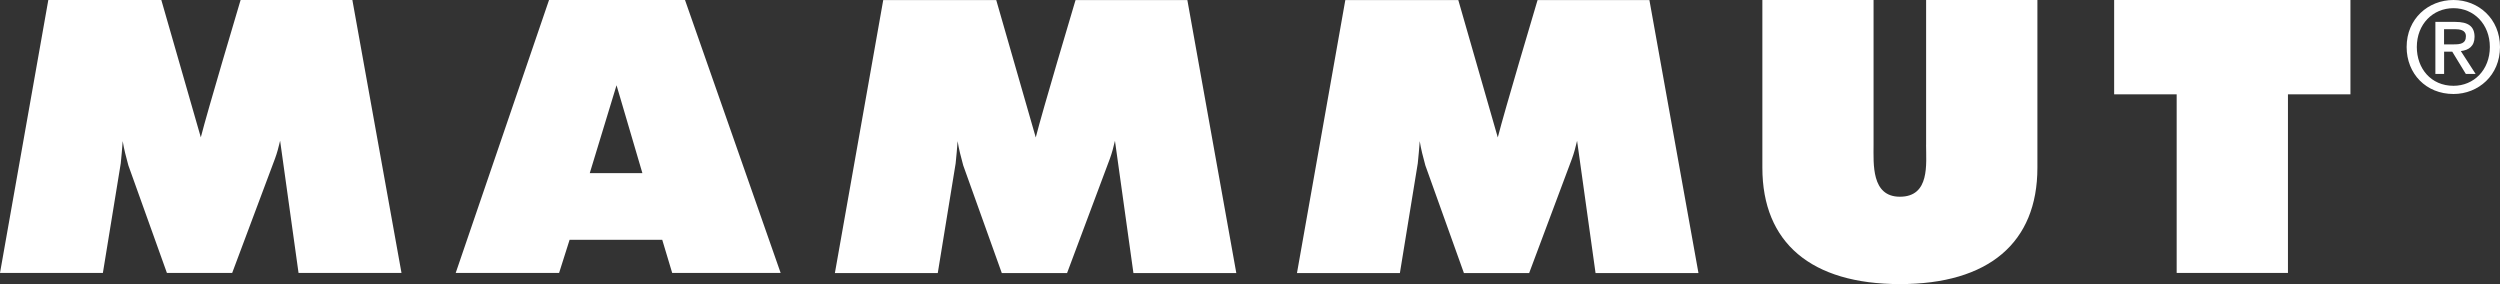 <?xml version="1.0" encoding="UTF-8"?>
<svg width="132px" height="15px" viewBox="0 0 132 15" version="1.1" xmlns="http://www.w3.org/2000/svg" xmlns:xlink="http://www.w3.org/1999/xlink">
    <rect x="0" y="0" width="132" height="15" fill="#333333" stroke="none"/>
    <title>Artboard Copy 2</title>
    <g id="Artboard-Copy-2" stroke="none" stroke-width="1" fill="none" fill-rule="evenodd">
        <g id="Group" fill="#FFFFFF" fill-rule="nonzero">
            <path d="M12.705,0 L12.669,0.117 C12.594,0.372 10.953,5.867 10.603,7.252 L8.518,0 L2.551,0 L0,14.411 L5.432,14.411 L6.376,8.623 C6.416,8.237 6.45,7.841 6.479,7.45 C6.547,7.877 6.658,8.296 6.776,8.728 L8.813,14.411 L12.259,14.411 L14.52,8.375 C14.631,8.077 14.713,7.762 14.79,7.431 L15.763,14.411 L21.199,14.411 L18.605,0 L12.705,0 Z M101.697,7.641 C101.697,8.654 101.911,10.387 100.314,10.387 C98.798,10.387 98.924,8.654 98.924,7.641 L98.924,0 L93.053,0 L93.053,8.857 C93.053,12.819 95.632,15 100.316,15 C104.998,15 107.575,12.819 107.575,8.857 L107.575,0 L101.699,0 L101.699,7.641 L101.697,7.641 Z M111.627,0 L111.627,4.982 L114.928,4.982 L114.928,14.411 L120.804,14.411 L120.804,4.982 L124.103,4.982 L124.103,0 L111.627,0 Z M81.185,0.002 L81.149,0.119 C81.074,0.372 79.433,5.874 79.083,7.257 L76.998,0.002 L71.033,0.002 L68.48,14.418 L73.914,14.418 L74.858,8.628 C74.899,8.244 74.933,7.848 74.962,7.452 C75.029,7.874 75.135,8.284 75.258,8.732 L77.295,14.418 L80.739,14.418 L83,8.379 C83.111,8.079 83.193,7.764 83.27,7.435 L84.245,14.418 L89.679,14.418 L87.088,0.002 L81.185,0.002 Z M28.989,0 L24.061,14.411 L29.52,14.411 L30.075,12.661 L34.966,12.661 L35.492,14.411 L41.218,14.411 L36.168,0 L28.989,0 Z M33.919,9.143 L31.139,9.143 L32.553,4.501 L33.919,9.143 Z M56.79,0.002 L56.754,0.119 C56.679,0.372 55.036,5.874 54.688,7.257 L52.601,0.002 L46.635,0.002 L44.082,14.418 L49.514,14.418 L50.458,8.628 C50.499,8.244 50.533,7.846 50.562,7.452 C50.629,7.874 50.735,8.284 50.858,8.732 L52.895,14.418 L56.341,14.418 L58.602,8.377 C58.711,8.079 58.793,7.772 58.87,7.435 L59.845,14.418 L65.277,14.418 L62.692,0.002 L56.79,0.002 Z M129.556,2.343 C129.898,2.343 130.2,2.31 130.2,1.912 C130.2,1.578 129.869,1.54 129.597,1.54 L129.046,1.54 L129.046,2.343 L129.556,2.343 Z M129.046,3.903 L128.588,3.903 L128.588,1.156 L129.642,1.156 C130.316,1.156 130.656,1.387 130.656,1.945 C130.656,2.441 130.347,2.649 129.932,2.696 L130.711,3.902 L130.195,3.902 L129.478,2.727 L129.049,2.727 L129.049,3.902 L129.046,3.903 Z M129.544,0.432 C128.455,0.432 127.608,1.275 127.608,2.482 C127.608,3.609 128.349,4.53 129.544,4.53 C130.617,4.53 131.464,3.695 131.464,2.482 C131.464,1.276 130.617,0.432 129.544,0.432 Z M129.544,4.963 C128.098,4.963 127.07,3.895 127.07,2.482 C127.07,0.989 128.212,0 129.544,0 C130.859,0 132,0.989 132,2.482 C132,3.974 130.859,4.963 129.544,4.963 Z" id="Shape"></path>
        </g>
    </g>
</svg>